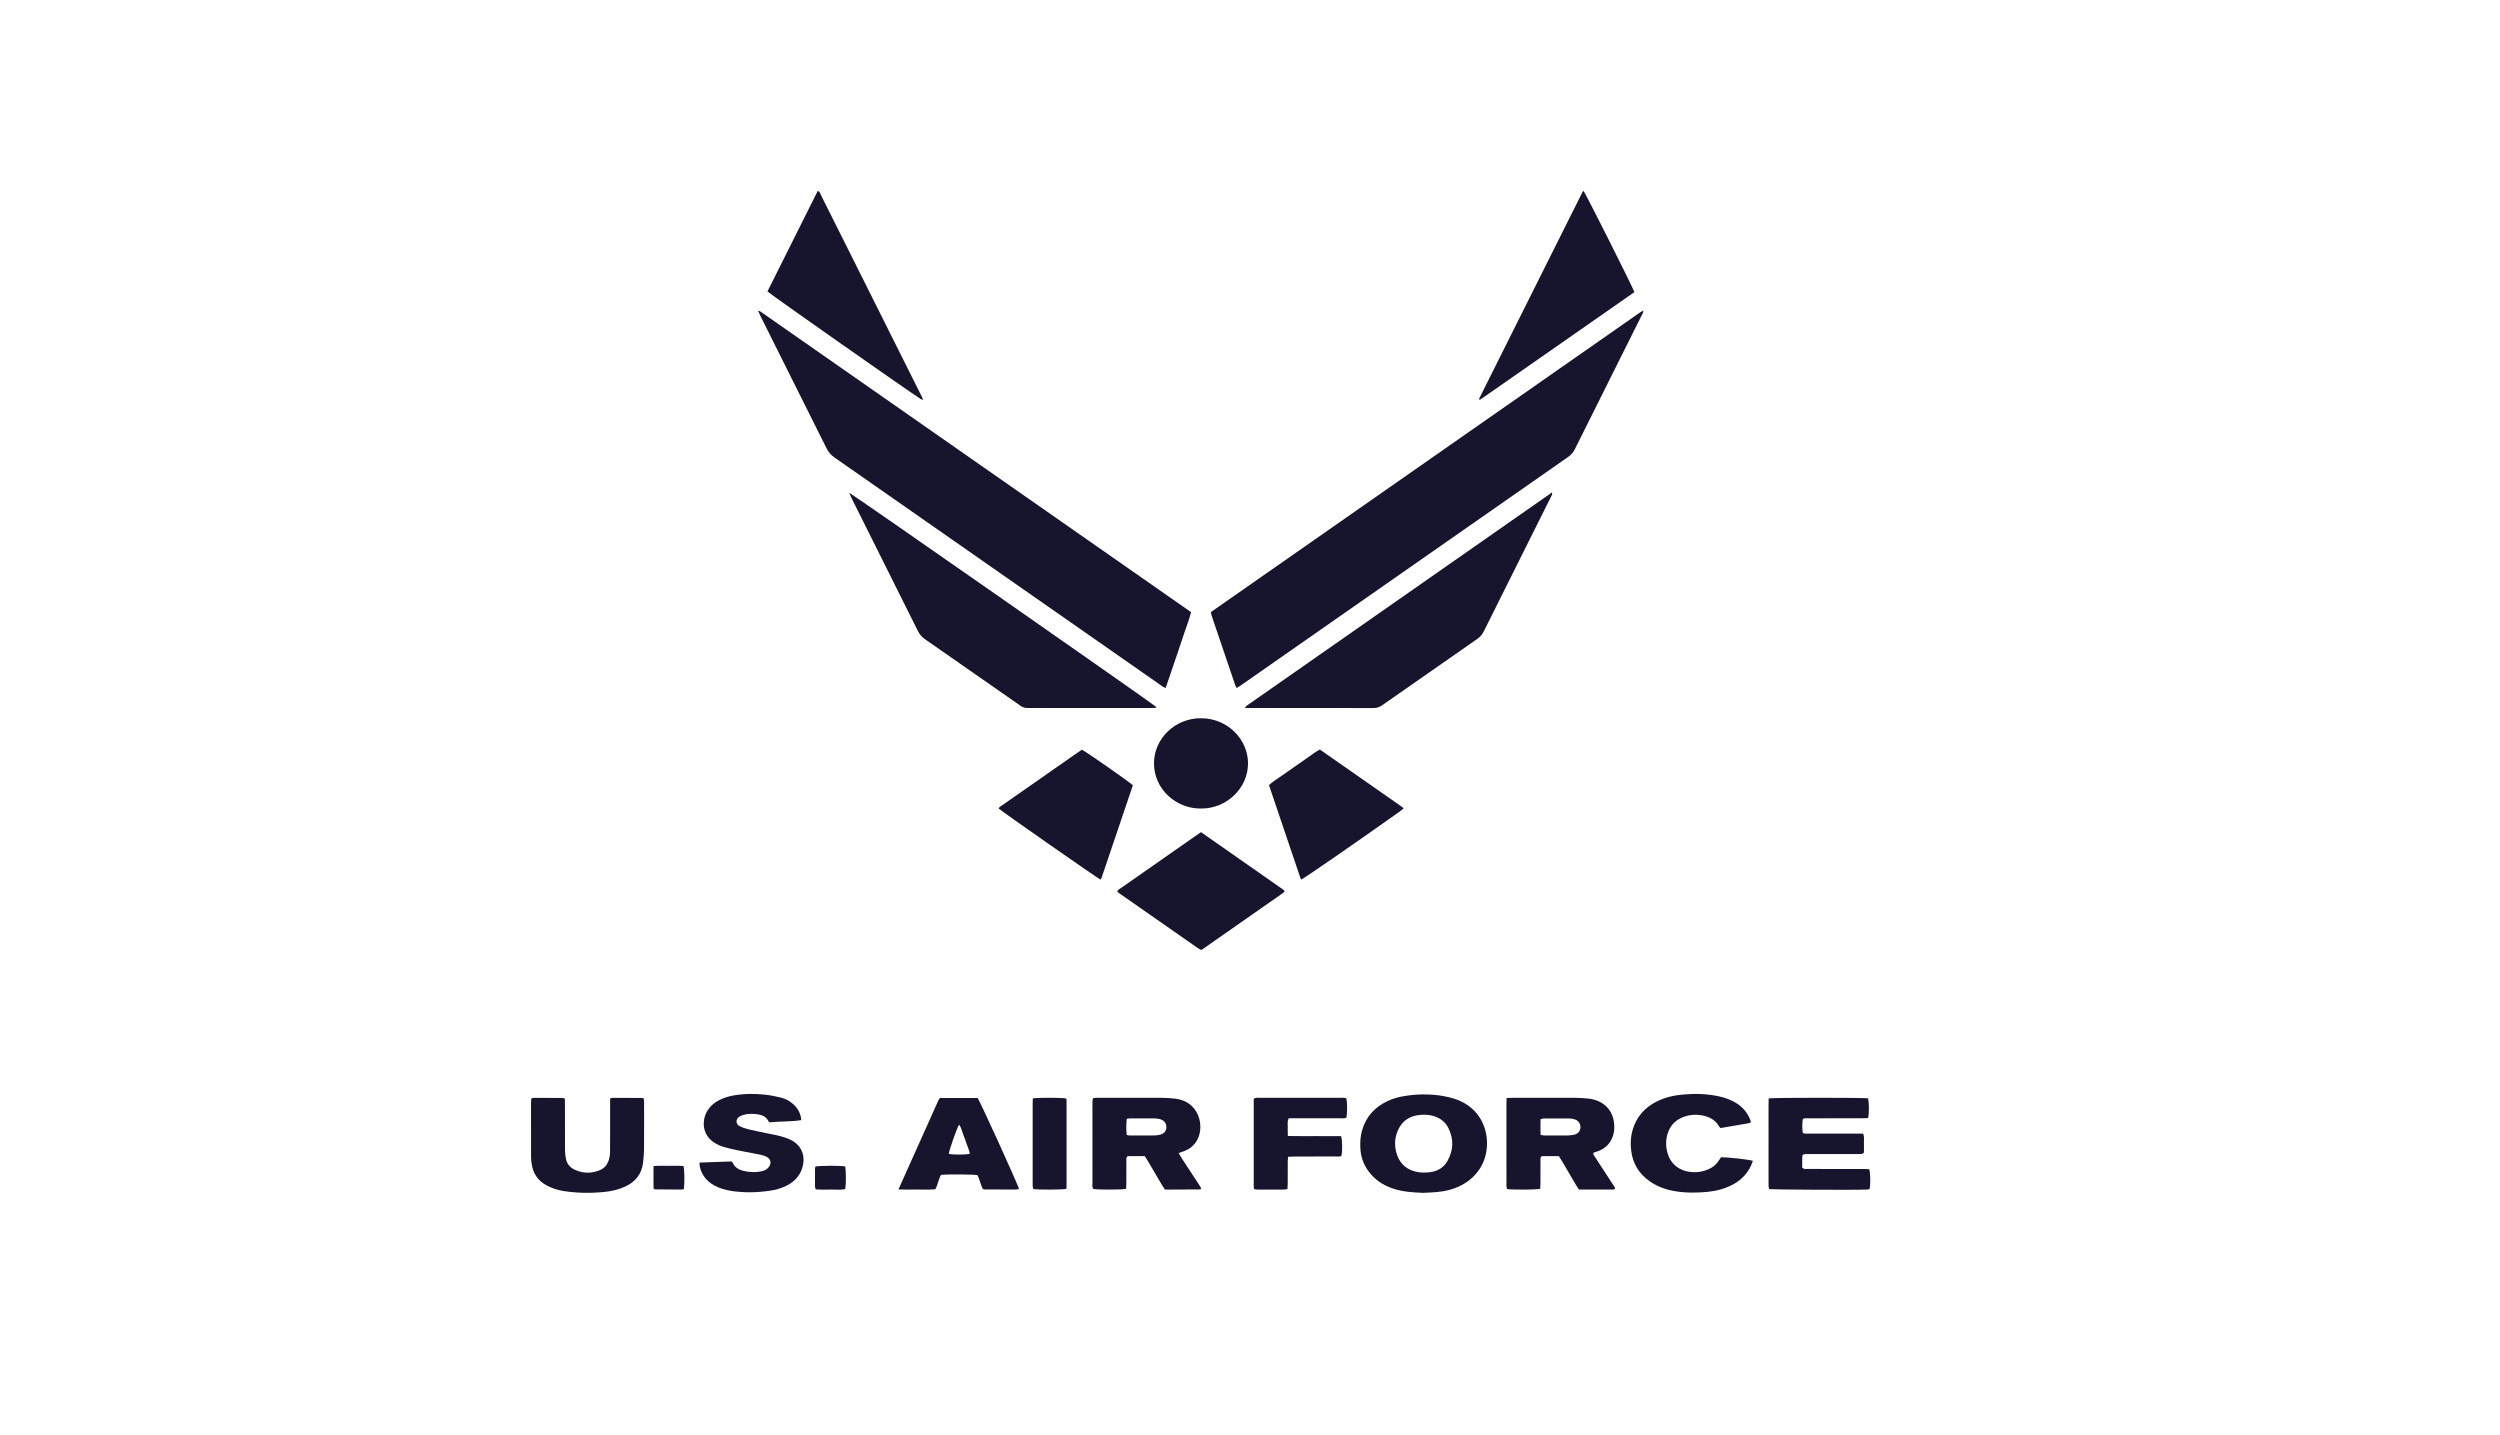 <svg xmlns="http://www.w3.org/2000/svg" width="155" height="89" viewBox="0 0 155 89" fill="none"><g clip-path="url(#clip0_765_27530)"><path d="M47 19.264C47.069 19.283 47.105 19.285 47.129 19.302C56.03 25.515 64.931 31.728 73.844 37.951C73.749 38.362 73.594 38.742 73.465 39.13C73.336 39.521 73.205 39.91 73.073 40.3C72.942 40.69 72.808 41.08 72.675 41.469C72.543 41.857 72.412 42.245 72.273 42.651C72.12 42.618 72.028 42.525 71.928 42.455C70.468 41.439 69.011 40.42 67.553 39.402C62.287 35.726 57.022 32.048 51.753 28.376C51.524 28.217 51.363 28.031 51.241 27.786C49.881 25.053 48.513 22.324 47.148 19.593C47.099 19.495 47.057 19.392 47 19.264L47 19.264Z" fill="#17152E"></path><path d="M101.888 19.251C101.892 19.385 101.826 19.468 101.782 19.556C101.173 20.778 100.562 22 99.952 23.221C99.182 24.761 98.409 26.299 97.645 27.841C97.545 28.043 97.413 28.199 97.224 28.331C90.47 33.042 83.717 37.756 76.965 42.47C76.879 42.53 76.79 42.586 76.682 42.658C76.646 42.593 76.605 42.542 76.585 42.483C76.095 41.044 75.607 39.605 75.12 38.164C75.099 38.101 75.094 38.033 75.078 37.947C83.961 31.744 92.841 25.544 101.722 19.344C101.767 19.313 101.817 19.29 101.888 19.25L101.888 19.251Z" fill="#17152E"></path><path d="M77.184 43.894C77.237 43.819 77.25 43.785 77.275 43.768C83.583 39.36 89.892 34.954 96.216 30.537C96.27 30.645 96.209 30.707 96.177 30.77C95.536 32.054 94.895 33.337 94.253 34.62C93.499 36.129 92.743 37.637 91.993 39.148C91.898 39.338 91.774 39.487 91.594 39.611C89.634 40.973 87.677 42.339 85.722 43.707C85.555 43.825 85.392 43.899 85.173 43.899C82.6 43.892 80.026 43.894 77.454 43.894H77.184H77.184Z" fill="#17152E"></path><path d="M52.645 30.547C52.966 30.712 71.433 43.602 71.711 43.846C71.663 43.864 71.628 43.888 71.592 43.89C71.497 43.897 71.403 43.894 71.308 43.894C68.819 43.894 66.33 43.894 63.841 43.894C63.758 43.894 63.674 43.903 63.593 43.89C63.514 43.878 63.435 43.852 63.363 43.818C63.3 43.788 63.247 43.74 63.189 43.7C61.243 42.342 59.298 40.982 57.347 39.63C57.146 39.49 57.01 39.324 56.905 39.113C55.54 36.372 54.169 33.633 52.801 30.893C52.756 30.803 52.718 30.711 52.645 30.547H52.645Z" fill="#17152E"></path><path d="M101.335 18.11C98.15 20.332 94.977 22.545 91.804 24.757C91.781 24.773 91.746 24.774 91.714 24.783C91.712 24.751 91.702 24.726 91.71 24.71C93.843 20.443 95.977 16.176 98.112 11.911C98.126 11.882 98.156 11.86 98.18 11.835C98.338 12.054 101.071 17.485 101.335 18.11L101.335 18.11Z" fill="#17152E"></path><path d="M57.224 24.808C57.15 24.772 57.11 24.758 57.075 24.735C56.226 24.189 47.815 18.286 47.582 18.07C48.619 15.996 49.66 13.916 50.701 11.834C50.839 11.886 50.85 12 50.894 12.086C51.584 13.459 52.272 14.835 52.959 16.21C54.33 18.95 55.701 21.69 57.07 24.431C57.124 24.54 57.196 24.644 57.224 24.808H57.224Z" fill="#17152E"></path><path d="M74.463 51.594C76.178 52.792 77.865 53.97 79.55 55.15C79.586 55.175 79.615 55.21 79.637 55.232C79.635 55.262 79.637 55.274 79.634 55.284C79.63 55.294 79.622 55.305 79.613 55.311C79.548 55.361 79.484 55.411 79.417 55.457C77.778 56.602 76.139 57.747 74.491 58.898C74.421 58.864 74.354 58.843 74.299 58.805C72.659 57.662 71.018 56.517 69.379 55.372C69.341 55.346 69.308 55.313 69.266 55.276C69.316 55.145 69.444 55.096 69.545 55.026C71.049 53.973 72.555 52.922 74.06 51.871C74.184 51.785 74.309 51.7 74.463 51.593V51.594Z" fill="#17152E"></path><path d="M68.234 54.537C67.965 54.396 62.156 50.342 61.918 50.128C61.957 50.014 62.074 49.97 62.165 49.906C63.218 49.168 64.274 48.431 65.329 47.695C65.818 47.353 66.307 47.012 66.796 46.671C66.892 46.605 66.99 46.542 67.079 46.482C67.345 46.609 70.007 48.465 70.238 48.687C69.594 50.593 68.947 52.508 68.298 54.423C68.284 54.464 68.255 54.499 68.234 54.537H68.234Z" fill="#17152E"></path><path d="M80.674 54.535C80.652 54.485 80.626 54.437 80.609 54.387C79.964 52.484 79.32 50.582 78.676 48.676C78.918 48.449 79.194 48.292 79.447 48.109C79.713 47.917 79.983 47.733 80.251 47.546C80.51 47.365 80.766 47.181 81.028 47.005C81.288 46.829 81.529 46.626 81.832 46.47C83.526 47.653 85.221 48.836 86.915 50.02C86.951 50.045 86.978 50.08 87.024 50.125C86.939 50.193 86.87 50.253 86.797 50.305C84.178 52.165 80.924 54.415 80.675 54.535H80.674Z" fill="#17152E"></path><path d="M93.408 68.079C93.563 68.072 93.668 68.063 93.773 68.063C95.064 68.062 96.355 68.06 97.646 68.065C97.918 68.066 98.191 68.083 98.461 68.11C99.42 68.206 100.031 68.829 100.083 69.754C100.097 69.995 100.074 70.231 99.992 70.461C99.836 70.896 99.537 71.2 99.092 71.369C98.994 71.406 98.892 71.436 98.802 71.466C98.757 71.587 98.838 71.653 98.885 71.725C99.254 72.296 99.627 72.863 99.997 73.432C100.052 73.516 100.128 73.592 100.133 73.706C100.095 73.723 100.065 73.748 100.035 73.749C99.325 73.751 98.615 73.75 97.892 73.75C97.663 73.412 97.476 73.057 97.268 72.714C97.061 72.371 96.871 72.018 96.651 71.681H95.59C95.485 71.762 95.511 71.859 95.51 71.947C95.508 72.424 95.51 72.903 95.508 73.38C95.508 73.491 95.499 73.602 95.494 73.706C95.217 73.766 93.814 73.774 93.438 73.721C93.426 73.665 93.402 73.602 93.401 73.538C93.397 73.174 93.399 72.81 93.399 72.446C93.399 71.125 93.398 69.805 93.399 68.485C93.399 68.362 93.404 68.239 93.407 68.079L93.408 68.079ZM95.516 70.365C95.615 70.38 95.694 70.401 95.774 70.401C96.236 70.404 96.698 70.406 97.159 70.4C97.301 70.398 97.444 70.384 97.582 70.355C97.836 70.301 97.977 70.133 97.987 69.9C97.997 69.672 97.867 69.477 97.635 69.401C97.524 69.366 97.404 69.345 97.287 69.343C96.766 69.337 96.245 69.339 95.724 69.343C95.659 69.343 95.593 69.37 95.516 69.388C95.507 69.719 95.504 70.035 95.516 70.366V70.365Z" fill="#17152E"></path><path d="M73.072 71.489C73.196 71.716 73.324 71.893 73.441 72.075C73.56 72.259 73.68 72.442 73.8 72.625C73.913 72.799 74.029 72.971 74.14 73.146C74.256 73.327 74.384 73.502 74.477 73.677C74.45 73.715 74.445 73.727 74.437 73.733C74.428 73.74 74.415 73.745 74.404 73.745C73.776 73.748 73.147 73.751 72.519 73.754C72.425 73.754 72.331 73.754 72.227 73.754C72.164 73.659 72.103 73.576 72.052 73.488C71.754 72.983 71.458 72.476 71.16 71.971C71.102 71.873 71.038 71.779 70.975 71.681H69.915C69.811 71.76 69.835 71.858 69.835 71.945C69.832 72.424 69.835 72.902 69.833 73.381C69.832 73.492 69.824 73.603 69.819 73.707C69.513 73.77 68.07 73.77 67.779 73.713C67.701 73.589 67.733 73.449 67.733 73.316C67.731 71.709 67.731 70.103 67.731 68.496C67.731 68.405 67.73 68.314 67.737 68.223C67.741 68.18 67.762 68.139 67.78 68.084C67.878 68.076 67.97 68.063 68.063 68.063C69.391 68.062 70.719 68.06 72.047 68.065C72.307 68.066 72.568 68.087 72.828 68.112C74.336 68.262 74.706 69.805 74.223 70.685C74.05 71 73.79 71.223 73.448 71.358C73.339 71.401 73.227 71.435 73.071 71.489H73.072ZM69.856 70.368C69.928 70.381 69.985 70.4 70.042 70.4C70.54 70.402 71.037 70.403 71.535 70.399C71.653 70.398 71.772 70.384 71.888 70.36C72.161 70.305 72.311 70.133 72.315 69.888C72.319 69.643 72.18 69.459 71.918 69.388C71.806 69.358 71.685 69.343 71.568 69.342C71.071 69.337 70.573 69.339 70.075 69.341C70.008 69.341 69.94 69.357 69.859 69.367C69.82 69.71 69.822 70.033 69.856 70.368Z" fill="#17152E"></path><path d="M88.235 73.956C87.626 73.935 87.013 73.896 86.42 73.708C85.731 73.49 85.174 73.11 84.779 72.519C84.518 72.126 84.373 71.698 84.345 71.234C84.322 70.856 84.339 70.481 84.44 70.114C84.676 69.258 85.215 68.641 86.044 68.259C86.388 68.1 86.753 68.002 87.129 67.945C88.053 67.804 88.972 67.818 89.882 68.039C91.677 68.474 92.283 69.908 92.186 71.141C92.087 72.415 91.204 73.412 89.865 73.773C89.334 73.917 88.789 73.932 88.235 73.956H88.235ZM88.278 72.699C88.412 72.692 88.519 72.693 88.625 72.681C89.115 72.626 89.506 72.404 89.741 71.985C90.121 71.311 90.144 70.615 89.792 69.922C89.6 69.546 89.278 69.307 88.858 69.188C88.604 69.115 88.345 69.103 88.084 69.121C87.407 69.168 86.925 69.488 86.665 70.094C86.454 70.586 86.443 71.091 86.615 71.596C86.823 72.203 87.264 72.558 87.916 72.671C88.043 72.693 88.175 72.692 88.278 72.699H88.278Z" fill="#17152E"></path><path d="M109.657 68.1C110.035 68.049 115.52 68.052 115.815 68.095C115.888 68.327 115.894 68.986 115.822 69.32C115.702 69.325 115.574 69.333 115.447 69.334C114.356 69.335 113.266 69.333 112.176 69.335C112.048 69.336 111.917 69.314 111.777 69.371C111.728 69.661 111.733 69.95 111.773 70.245C111.912 70.303 112.043 70.283 112.17 70.283C113.154 70.285 114.137 70.284 115.121 70.284C115.25 70.284 115.38 70.284 115.511 70.284C115.608 70.501 115.553 70.707 115.563 70.907C115.572 71.099 115.565 71.291 115.565 71.455C115.471 71.57 115.369 71.549 115.279 71.55C114.852 71.553 114.425 71.552 113.999 71.552C113.37 71.552 112.742 71.55 112.114 71.553C111.998 71.553 111.876 71.528 111.757 71.609C111.751 71.667 111.739 71.733 111.738 71.8C111.736 72.004 111.737 72.208 111.737 72.389C111.843 72.504 111.957 72.475 112.059 72.475C112.746 72.478 113.434 72.477 114.121 72.477C114.595 72.477 115.069 72.476 115.543 72.477C115.66 72.478 115.777 72.485 115.888 72.488C115.971 72.726 115.983 73.371 115.913 73.721C115.861 73.731 115.805 73.749 115.749 73.752C115.035 73.786 109.984 73.761 109.686 73.721C109.675 73.665 109.655 73.602 109.652 73.538C109.646 73.413 109.649 73.287 109.649 73.162C109.649 71.614 109.649 70.065 109.65 68.516C109.65 68.381 109.655 68.246 109.657 68.099V68.1Z" fill="#17152E"></path><path d="M37.827 68.103C37.912 68.085 37.956 68.066 38.001 68.066C38.605 68.066 39.209 68.069 39.813 68.073C39.845 68.073 39.877 68.099 39.919 68.117C39.924 68.205 39.933 68.295 39.933 68.385C39.934 69.341 39.938 70.298 39.93 71.254C39.928 71.538 39.902 71.822 39.867 72.105C39.781 72.794 39.396 73.28 38.745 73.575C38.344 73.758 37.918 73.854 37.481 73.899C36.629 73.986 35.778 73.976 34.931 73.842C34.553 73.782 34.199 73.663 33.865 73.48C33.379 73.215 33.097 72.812 32.988 72.296C32.948 72.107 32.926 71.912 32.925 71.72C32.92 70.604 32.922 69.489 32.924 68.373C32.924 68.285 32.938 68.196 32.946 68.101C33.006 68.087 33.05 68.067 33.094 68.067C33.698 68.067 34.302 68.069 34.906 68.073C34.938 68.073 34.97 68.098 35.021 68.12C35.023 68.239 35.026 68.363 35.027 68.487C35.027 69.42 35.024 70.354 35.03 71.287C35.032 71.479 35.051 71.674 35.091 71.862C35.155 72.172 35.354 72.397 35.648 72.53C36.158 72.761 36.679 72.762 37.196 72.547C37.447 72.443 37.615 72.255 37.713 72.01C37.785 71.827 37.822 71.638 37.823 71.443C37.824 71.101 37.827 70.76 37.827 70.418C37.828 69.769 37.827 69.121 37.827 68.471C37.827 68.358 37.827 68.245 37.827 68.104V68.103Z" fill="#17152E"></path><path d="M74.469 50.128C72.966 50.156 71.55 48.966 71.547 47.33C71.544 45.787 72.866 44.518 74.473 44.53C76.17 44.542 77.373 45.891 77.378 47.316C77.383 48.881 76.029 50.147 74.469 50.128H74.469Z" fill="#17152E"></path><path d="M49.678 69.448C49.024 69.552 48.36 69.517 47.724 69.585C47.685 69.556 47.657 69.547 47.65 69.529C47.53 69.26 47.301 69.139 47.016 69.093C46.708 69.043 46.401 69.039 46.1 69.122C46 69.15 45.897 69.191 45.815 69.251C45.602 69.408 45.617 69.698 45.854 69.82C46.03 69.909 46.224 69.974 46.417 70.02C46.843 70.122 47.272 70.204 47.7 70.295C47.92 70.341 48.143 70.375 48.359 70.435C48.585 70.499 48.814 70.569 49.023 70.671C49.625 70.963 49.913 71.543 49.797 72.18C49.689 72.77 49.353 73.2 48.813 73.489C48.466 73.674 48.089 73.774 47.702 73.83C46.924 73.941 46.144 73.958 45.365 73.841C44.976 73.783 44.602 73.677 44.26 73.484C43.797 73.221 43.505 72.835 43.386 72.332C43.368 72.258 43.376 72.179 43.371 72.079C44.05 72.056 44.71 72.033 45.364 72.01C45.396 72.052 45.422 72.076 45.435 72.106C45.556 72.366 45.776 72.508 46.05 72.582C46.445 72.689 46.845 72.701 47.245 72.612C47.423 72.572 47.576 72.487 47.681 72.338C47.831 72.125 47.792 71.877 47.563 71.743C47.435 71.668 47.283 71.621 47.135 71.59C46.66 71.492 46.182 71.412 45.707 71.314C45.418 71.255 45.13 71.186 44.847 71.104C44.69 71.058 44.538 70.988 44.395 70.909C43.569 70.456 43.514 69.617 43.766 69.047C43.921 68.699 44.178 68.44 44.514 68.249C44.814 68.08 45.141 67.978 45.48 67.918C46.126 67.804 46.778 67.799 47.428 67.87C47.756 67.905 48.083 67.969 48.403 68.046C48.717 68.123 48.994 68.278 49.227 68.5C49.5 68.761 49.653 69.079 49.677 69.448L49.678 69.448Z" fill="#17152E"></path><path d="M106.707 71.749C107.112 71.745 108.431 71.891 108.678 71.97C108.637 72.076 108.604 72.183 108.555 72.285C108.322 72.777 107.957 73.155 107.469 73.425C106.966 73.703 106.416 73.841 105.847 73.897C105.161 73.963 104.474 73.965 103.792 73.843C103.248 73.746 102.743 73.559 102.292 73.247C101.598 72.766 101.216 72.111 101.128 71.295C101.082 70.872 101.103 70.451 101.226 70.042C101.46 69.257 101.957 68.674 102.713 68.295C103.237 68.033 103.801 67.906 104.383 67.857C105.118 67.795 105.852 67.814 106.576 67.974C106.924 68.051 107.257 68.167 107.566 68.343C107.999 68.589 108.31 68.938 108.5 69.385C108.526 69.446 108.537 69.512 108.557 69.585C108.501 69.607 108.46 69.633 108.416 69.64C107.834 69.742 107.252 69.841 106.675 69.939C106.639 69.901 106.609 69.88 106.593 69.852C106.354 69.421 105.953 69.224 105.477 69.146C105.134 69.09 104.79 69.109 104.459 69.22C103.932 69.395 103.573 69.736 103.404 70.251C103.28 70.629 103.272 71.016 103.363 71.399C103.545 72.167 104.131 72.631 104.955 72.674C105.292 72.692 105.616 72.632 105.923 72.494C106.264 72.341 106.433 72.179 106.706 71.749H106.707Z" fill="#17152E"></path><path d="M55.703 73.748C56.549 71.859 57.364 70.04 58.18 68.222C58.202 68.171 58.241 68.127 58.276 68.074H60.613C60.769 68.295 62.953 73.09 63.178 73.701C63.127 73.719 63.077 73.75 63.027 73.75C62.363 73.752 61.699 73.75 61.035 73.748C61.012 73.748 60.989 73.739 60.947 73.729C60.788 73.462 60.749 73.136 60.605 72.859C60.342 72.808 58.781 72.797 58.343 72.843C58.189 73.111 58.151 73.437 57.995 73.731C57.617 73.776 57.24 73.748 56.864 73.752C56.5 73.757 56.136 73.757 55.703 73.748L55.703 73.748ZM60.129 71.536C60.1 71.322 59.999 71.128 59.932 70.925C59.864 70.719 59.792 70.513 59.711 70.312C59.634 70.12 59.602 69.907 59.463 69.726C59.304 70.002 58.858 71.281 58.825 71.539C59.1 71.599 59.831 71.599 60.129 71.536V71.536Z" fill="#17152E"></path><path d="M79.846 70.432C80.439 70.444 80.982 70.437 81.525 70.438C82.068 70.44 82.611 70.439 83.145 70.439C83.23 70.688 83.238 71.362 83.167 71.67C83.047 71.728 82.915 71.702 82.787 71.702C81.946 71.705 81.105 71.703 80.264 71.704C80.137 71.704 80.009 71.713 79.863 71.719C79.854 71.829 79.841 71.916 79.841 72.004C79.838 72.459 79.841 72.915 79.839 73.37C79.838 73.481 79.83 73.593 79.824 73.721C79.587 73.779 79.362 73.749 79.141 73.754C78.904 73.759 78.668 73.758 78.431 73.754C78.209 73.75 77.984 73.775 77.754 73.728C77.745 73.657 77.731 73.603 77.731 73.548C77.73 71.739 77.731 69.93 77.731 68.135C77.864 68.027 78 68.064 78.125 68.064C79.286 68.061 80.446 68.062 81.607 68.062C82.117 68.062 82.626 68.061 83.135 68.063C83.251 68.064 83.373 68.037 83.478 68.108C83.536 68.382 83.536 69.009 83.478 69.296C83.36 69.362 83.227 69.332 83.1 69.332C82.165 69.335 81.229 69.334 80.293 69.334C80.164 69.334 80.035 69.334 79.902 69.334C79.797 69.521 79.849 69.706 79.841 69.882C79.834 70.05 79.844 70.219 79.846 70.432H79.846Z" fill="#17152E"></path><path d="M64.033 68.101C64.421 68.044 65.834 68.051 66.098 68.105C66.108 68.133 66.127 68.164 66.127 68.196C66.129 70.004 66.129 71.812 66.127 73.621C66.127 73.652 66.108 73.683 66.098 73.712C65.835 73.765 64.424 73.773 64.064 73.721C64.052 73.663 64.028 73.6 64.026 73.535C64.022 73.263 64.024 72.99 64.024 72.716C64.024 71.306 64.024 69.896 64.024 68.485C64.024 68.362 64.03 68.239 64.034 68.101H64.033Z" fill="#17152E"></path><path d="M42.401 73.734C42.309 73.742 42.24 73.754 42.17 73.753C41.649 73.75 41.128 73.746 40.607 73.74C40.587 73.739 40.567 73.718 40.521 73.691C40.512 73.244 40.517 72.783 40.519 72.299C40.858 72.264 41.164 72.282 41.468 72.282C41.774 72.281 42.08 72.268 42.378 72.291C42.44 72.55 42.452 73.31 42.401 73.734L42.401 73.734Z" fill="#17152E"></path><path d="M52.397 72.317C52.456 72.556 52.464 73.366 52.408 73.716C52.115 73.798 51.808 73.744 51.506 73.752C51.2 73.759 50.894 73.765 50.582 73.744C50.496 73.58 50.539 73.419 50.532 73.265C50.524 73.106 50.528 72.947 50.531 72.788C50.533 72.631 50.515 72.473 50.553 72.325C50.846 72.267 52.095 72.264 52.397 72.317H52.397Z" fill="#17152E"></path></g><defs><clipPath id="clip0_765_27530"><rect width="83.04" height="62.123" fill="white" transform="translate(32.922 11.834)"></rect></clipPath></defs></svg>